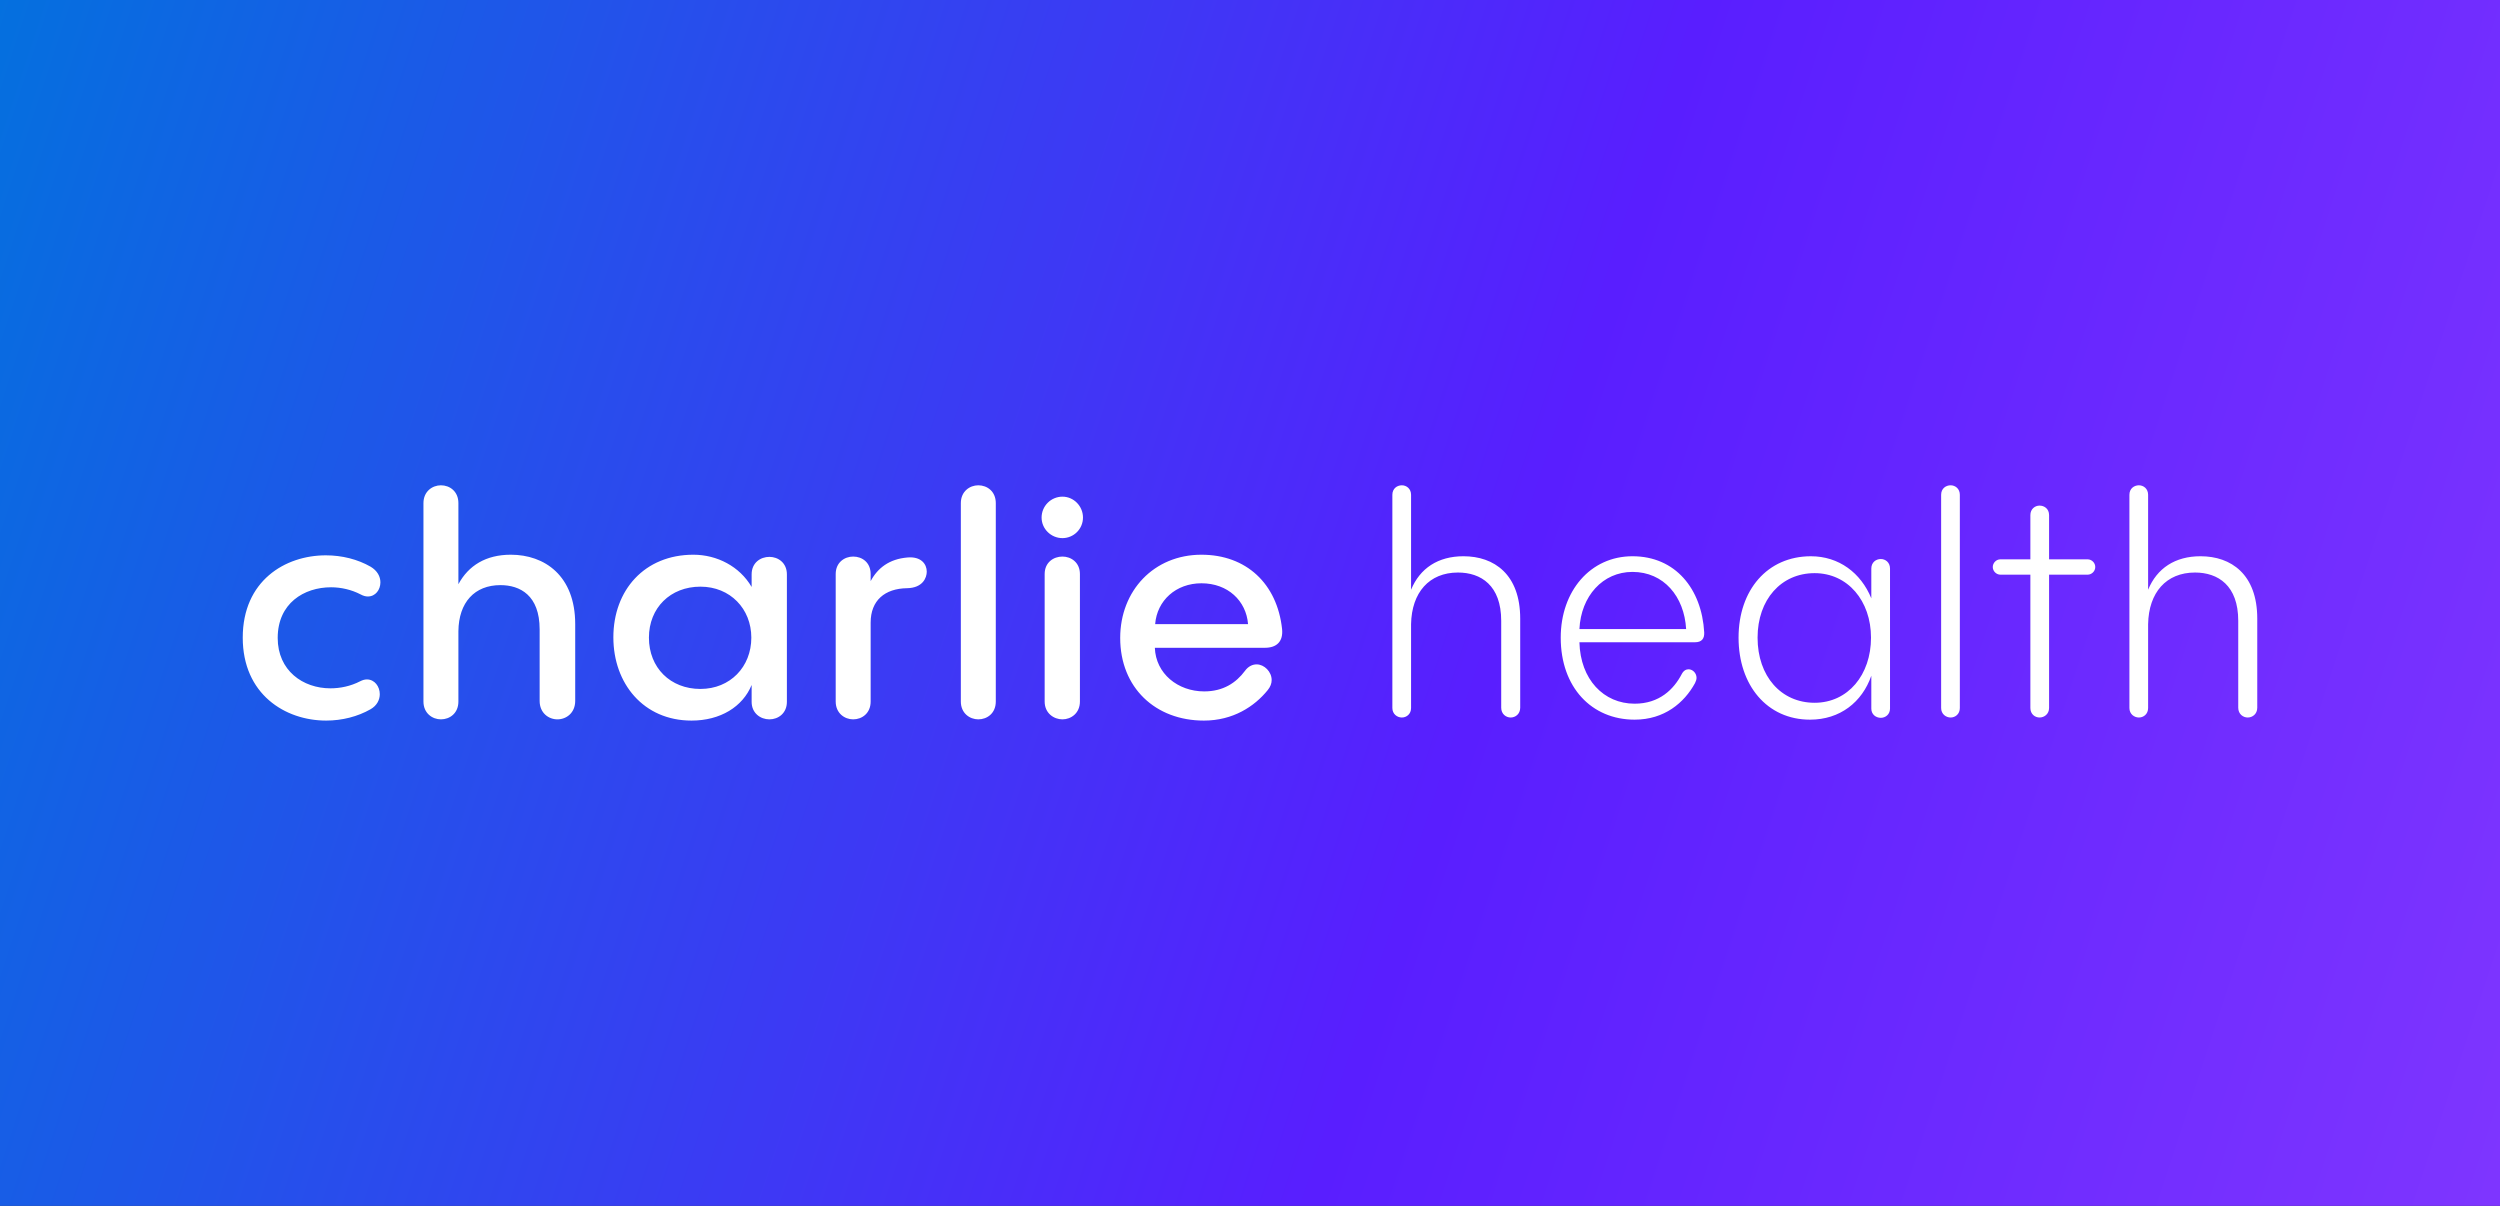 <svg width="340" height="164" viewBox="0 0 340 164" fill="none" xmlns="http://www.w3.org/2000/svg">
<rect x="0" y="0" width="340" height="164" fill="#333333" stroke="none"/>
<rect width="340" height="164" fill="url(#paint0_linear_12_6421)"/>
<path d="M50.401 96.454C51.276 95.953 51.651 95.159 51.651 94.407C51.651 93.363 50.943 92.402 49.9 92.402C49.608 92.402 49.316 92.485 48.983 92.652C47.69 93.321 46.272 93.613 44.938 93.613C41.185 93.613 37.767 91.19 37.767 86.763C37.767 82.042 41.352 79.87 45.022 79.87C46.398 79.87 47.815 80.204 49.024 80.831C49.4 81.039 49.733 81.123 50.025 81.123C51.068 81.123 51.735 80.204 51.735 79.201C51.735 78.408 51.318 77.614 50.401 77.07C48.649 76.068 46.523 75.525 44.313 75.525C38.768 75.525 33.013 78.992 33.013 86.72C33.013 94.407 38.767 97.999 44.355 97.999C46.523 97.999 48.649 97.457 50.401 96.454ZM69.472 75.441C66.094 75.441 63.718 76.904 62.342 79.452V68.424C62.342 66.836 61.174 66 59.965 66C58.798 66 57.589 66.836 57.589 68.424V95.41C57.589 96.997 58.798 97.833 59.965 97.833C61.174 97.833 62.342 96.997 62.342 95.41V85.843C62.384 81.917 64.552 79.577 68.054 79.577C70.723 79.577 73.391 80.955 73.391 85.592V95.326C73.391 96.955 74.601 97.833 75.81 97.833C77.019 97.833 78.228 96.955 78.228 95.326V84.882C78.228 78.282 74.059 75.441 69.472 75.441ZM104.64 75.734C103.431 75.734 102.222 76.528 102.222 78.115V79.828C100.596 77.029 97.51 75.441 94.3 75.441C87.67 75.441 83.417 80.245 83.417 86.679C83.417 92.946 87.503 98 94.049 98C97.969 98 101.013 96.12 102.222 93.154V95.452C102.222 96.997 103.431 97.833 104.64 97.833C105.849 97.833 107.017 96.998 107.017 95.452V78.115C107.017 76.528 105.808 75.734 104.64 75.734ZM95.259 93.697C91.172 93.697 88.254 90.815 88.254 86.72C88.254 82.668 91.173 79.786 95.259 79.786C99.303 79.786 102.18 82.794 102.18 86.721C102.18 90.689 99.303 93.696 95.259 93.696L95.259 93.697ZM123.412 75.818C120.952 76.026 119.368 77.237 118.408 79.034V78.073C118.408 76.486 117.241 75.692 116.032 75.692C114.865 75.692 113.655 76.485 113.655 78.073V95.41C113.655 96.997 114.865 97.833 116.032 97.833C117.241 97.833 118.408 96.997 118.408 95.41V84.674C118.408 81.666 120.327 80.037 123.37 79.995C125.497 79.953 126.039 78.575 126.039 77.739C126.039 76.736 125.288 75.651 123.412 75.818ZM130.674 95.41C130.674 96.997 131.883 97.833 133.051 97.833C134.26 97.833 135.428 96.997 135.428 95.41V68.424C135.428 66.836 134.26 66 133.051 66C131.883 66 130.674 66.836 130.674 68.424V95.41ZM144.492 73.185C145.233 73.185 145.944 72.889 146.468 72.365C146.992 71.84 147.286 71.128 147.286 70.387C147.286 68.841 146.034 67.546 144.492 67.546C143.739 67.547 143.018 67.847 142.487 68.38C141.955 68.913 141.657 69.634 141.657 70.387C141.657 71.932 142.949 73.185 144.492 73.185ZM142.073 95.41C142.073 96.997 143.324 97.833 144.492 97.833C145.659 97.833 146.869 96.997 146.869 95.41V78.073C146.869 76.486 145.659 75.692 144.492 75.692C143.283 75.692 142.073 76.485 142.073 78.073V95.41ZM174.363 85.551C173.696 79.368 169.485 75.442 163.397 75.442C156.934 75.442 152.347 80.329 152.347 86.763C152.347 93.53 157.143 98 163.731 98C167.692 98 170.61 96.078 172.403 93.864C172.779 93.404 172.946 92.945 172.946 92.486C172.946 91.357 171.944 90.355 170.902 90.355C170.36 90.355 169.776 90.606 169.318 91.233C168.109 92.862 166.358 94.031 163.772 94.031C160.186 94.031 157.184 91.608 157.059 88.099H172.028C173.654 88.099 174.53 87.222 174.363 85.551ZM163.397 79.326C166.983 79.326 169.484 81.707 169.735 84.882H157.101C157.351 81.666 159.936 79.326 163.397 79.326ZM199.035 75.65C195.574 75.65 193.114 77.28 191.905 80.204V67.295C191.905 66.46 191.279 66 190.654 66C190.029 66 189.361 66.418 189.361 67.295V96.287C189.361 97.122 190.029 97.582 190.654 97.582C191.279 97.582 191.905 97.122 191.905 96.287V84.882C191.988 80.58 194.365 77.864 198.284 77.864C201.412 77.864 204.164 79.619 204.164 84.424V96.245C204.164 97.123 204.831 97.582 205.456 97.582C206.081 97.582 206.748 97.122 206.748 96.245V84.13C206.748 78.114 203.205 75.65 199.035 75.65ZM231.773 86.01C231.439 80.078 227.853 75.65 222.016 75.65C216.303 75.65 212.259 80.371 212.259 86.721C212.259 93.488 216.47 97.874 222.308 97.874C226.352 97.874 229.063 95.577 230.522 92.903C230.647 92.652 230.73 92.402 230.73 92.193C230.73 91.525 230.189 91.023 229.646 91.023C229.313 91.023 228.979 91.19 228.729 91.65C227.645 93.739 225.685 95.702 222.308 95.702C218.096 95.702 214.928 92.402 214.802 87.347H230.522C231.439 87.347 231.814 86.846 231.773 86.01ZM222.016 77.78C226.269 77.78 229.063 81.123 229.313 85.551H214.802C215.011 81.081 217.971 77.78 222.016 77.78ZM255.792 76.026C255.124 76.026 254.499 76.486 254.499 77.321V81.373C253.081 77.906 250.079 75.651 246.285 75.651C240.364 75.651 236.444 80.245 236.444 86.721C236.444 93.196 240.322 97.874 246.159 97.874C250.246 97.874 253.248 95.493 254.499 91.9V96.371C254.499 97.164 255.124 97.624 255.792 97.624C256.417 97.624 257.042 97.164 257.042 96.37V77.322C257.042 76.487 256.417 76.026 255.792 76.026ZM246.785 95.577C242.24 95.577 239.03 91.984 239.03 86.721C239.03 81.54 242.24 77.948 246.785 77.948C251.289 77.948 254.457 81.707 254.457 86.72C254.457 91.775 251.33 95.577 246.785 95.577ZM263.994 96.287C263.994 97.122 264.661 97.582 265.287 97.582C265.912 97.582 266.538 97.122 266.538 96.287V67.295C266.538 66.46 265.912 66 265.287 66C264.661 66 263.994 66.418 263.994 67.295V96.287ZM278.674 76.069V70.057C278.674 69.18 278.007 68.762 277.382 68.762C276.756 68.762 276.131 69.222 276.131 70.057V76.067H272.06C271.476 76.067 271.017 76.569 271.017 77.112C271.017 77.697 271.517 78.156 272.06 78.156H276.131V96.286C276.131 97.122 276.756 97.581 277.382 97.581C278.007 97.581 278.674 97.122 278.674 96.286V78.157H283.913C284.455 78.157 284.956 77.697 284.956 77.113C284.956 76.528 284.455 76.068 283.913 76.068L278.674 76.069ZM299.273 75.65C295.812 75.65 293.352 77.28 292.143 80.204V67.295C292.143 66.46 291.517 66 290.892 66C290.267 66 289.6 66.418 289.6 67.295V96.287C289.6 97.122 290.267 97.582 290.892 97.582C291.517 97.582 292.143 97.122 292.143 96.287V84.882C292.226 80.58 294.603 77.864 298.522 77.864C301.65 77.864 304.401 79.619 304.401 84.424V96.245C304.401 97.123 305.068 97.582 305.694 97.582C306.319 97.582 306.987 97.122 306.987 96.245V84.13C306.987 78.114 303.443 75.65 299.273 75.65Z" fill="white"/>
<defs>
<linearGradient id="paint0_linear_12_6421" x1="1.92923e-05" y1="-35.105" x2="458.981" y2="115.808" gradientUnits="userSpaceOnUse">
<stop stop-color="#0074DD"/>
<stop offset="0.479" stop-color="#591EFF"/>
<stop offset="1" stop-color="#9644FF"/>
</linearGradient>
</defs>
</svg>
